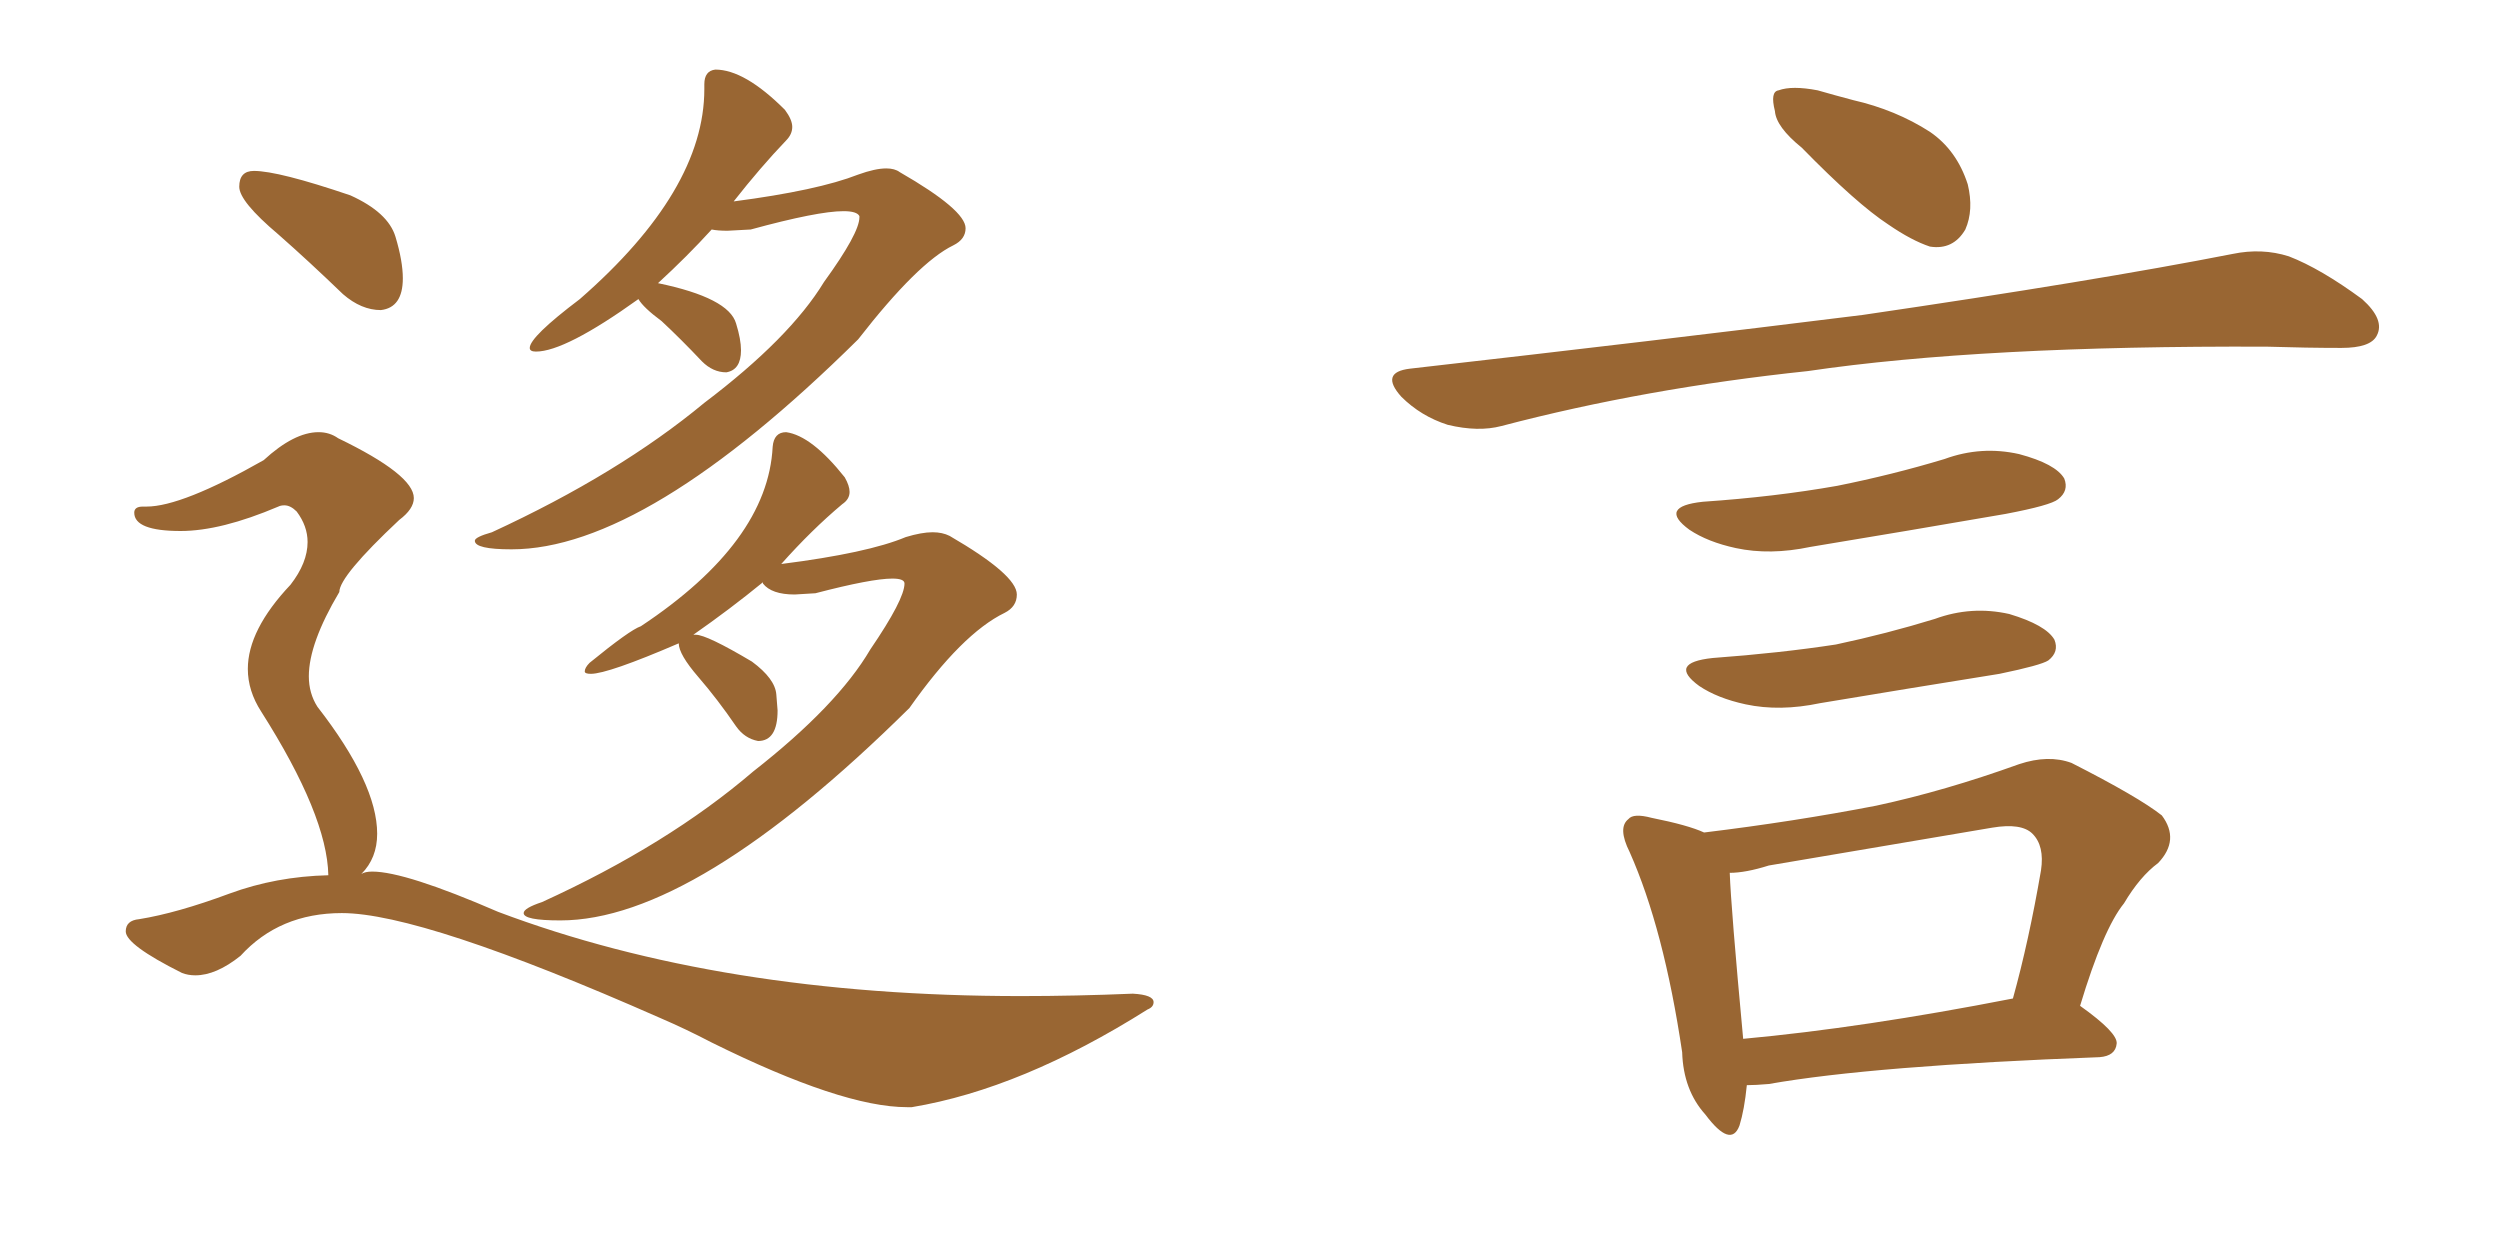 <svg xmlns="http://www.w3.org/2000/svg" xmlns:xlink="http://www.w3.org/1999/xlink" width="300" height="150"><path fill="#996633" padding="10" d="M61.38 65.92L61.38 65.92Q56.98 65.92 56.98 64.89L56.98 64.89Q56.98 64.45 59.03 63.87L59.03 63.87Q74.27 56.84 84.52 48.34L84.52 48.34Q94.78 40.58 98.88 33.84L98.88 33.84Q103.13 27.98 103.13 26.07L103.13 26.07L103.13 25.93Q102.83 25.34 101.22 25.34L101.22 25.34Q98.14 25.34 90.09 27.54L90.09 27.54L87.30 27.69Q86.13 27.69 85.40 27.54L85.40 27.54Q82.47 30.76 78.96 33.98L78.96 33.98Q87.45 35.74 88.33 38.82L88.33 38.82Q88.92 40.72 88.92 42.04L88.92 42.04Q88.92 44.38 87.16 44.68L87.16 44.68Q85.55 44.68 84.23 43.36L84.23 43.36Q81.74 40.72 79.39 38.53L79.39 38.53Q77.20 36.91 76.61 35.89L76.61 35.89Q67.82 42.19 64.31 42.19L64.31 42.19Q63.57 42.19 63.57 41.75L63.57 41.75Q63.57 40.43 69.58 35.89L69.58 35.89Q84.52 22.85 84.52 10.69L84.52 10.69L84.52 10.11Q84.52 8.50 85.84 8.35L85.84 8.35Q89.36 8.35 94.19 13.18L94.19 13.18Q95.07 14.36 95.07 15.23L95.07 15.23Q95.07 16.11 94.34 16.85L94.34 16.85Q91.26 20.07 88.04 24.17L88.04 24.17Q98.14 22.85 102.98 20.95L102.98 20.95Q105.03 20.21 106.35 20.21L106.35 20.21Q107.37 20.21 107.96 20.65L107.96 20.65Q115.87 25.20 115.87 27.39L115.87 27.39Q115.87 28.71 114.40 29.44L114.40 29.44Q110.16 31.49 102.98 40.72L102.98 40.72Q77.49 65.92 61.38 65.92ZM67.24 110.45L67.24 110.45Q62.84 110.45 62.84 109.57L62.84 109.57Q62.84 108.98 65.04 108.25L65.04 108.25Q80.13 101.37 90.38 92.58L90.38 92.58Q100.49 84.67 104.44 77.93L104.44 77.93Q108.54 71.92 108.54 70.02L108.54 70.02Q108.54 69.43 107.08 69.43L107.08 69.43Q104.59 69.43 97.85 71.19L97.85 71.19L95.36 71.34Q92.58 71.34 91.55 70.02L91.55 70.02L91.55 69.87Q87.60 73.10 83.20 76.17L83.20 76.17L83.50 76.17Q84.81 76.17 90.23 79.39L90.23 79.39Q93.02 81.45 93.16 83.35L93.16 83.35L93.31 85.25Q93.31 88.92 90.97 88.92L90.97 88.92Q89.36 88.62 88.33 87.16L88.33 87.16Q86.13 83.94 83.79 81.23Q81.45 78.52 81.45 77.20L81.45 77.20Q72.95 80.86 70.90 80.86L70.90 80.86Q70.17 80.86 70.17 80.57L70.17 80.57Q70.17 80.13 70.75 79.54L70.75 79.54Q75.59 75.59 76.90 75.15L76.90 75.15Q92.14 65.04 92.72 53.61L92.72 53.61Q92.87 51.86 94.34 51.86L94.34 51.86Q97.41 52.29 101.37 57.28L101.37 57.28Q101.95 58.30 101.95 59.03L101.95 59.03Q101.95 59.91 101.07 60.50L101.07 60.50Q97.41 63.57 93.75 67.68L93.75 67.68Q104.15 66.36 108.69 64.45L108.69 64.45Q110.60 63.87 111.91 63.87L111.91 63.87Q113.09 63.87 113.96 64.31L113.96 64.31Q122.02 68.99 122.02 71.34L122.02 71.34Q122.02 72.80 120.56 73.54L120.56 73.54Q115.43 76.03 109.13 84.96L109.13 84.96Q83.35 110.45 67.24 110.45ZM45.70 37.21L45.70 37.21Q43.36 37.21 41.16 35.30L41.16 35.30Q37.06 31.35 33.40 28.13L33.40 28.13Q28.71 24.17 28.71 22.41L28.71 22.41Q28.71 20.51 30.47 20.51L30.47 20.51Q33.40 20.51 42.04 23.44L42.04 23.44Q46.58 25.49 47.46 28.42Q48.34 31.35 48.34 33.40L48.34 33.40Q48.34 36.91 45.70 37.21ZM109.42 132.86L109.42 132.86L108.84 132.86Q101.07 132.86 85.40 125.10L85.40 125.10Q82.32 123.49 79.25 122.17L79.25 122.17Q50.68 109.57 41.02 109.57L41.02 109.57Q33.54 109.57 28.86 114.70L28.86 114.70Q25.93 117.04 23.44 117.04L23.44 117.04Q22.56 117.04 21.83 116.75L21.83 116.75Q15.09 113.38 15.09 111.77L15.09 111.77Q15.09 110.45 16.70 110.30L16.70 110.30Q21.24 109.57 27.54 107.23L27.54 107.23Q33.11 105.18 39.40 105.03L39.40 105.03Q39.26 97.85 31.35 85.40L31.35 85.40Q29.74 82.91 29.74 80.27L29.74 80.27Q29.74 75.59 34.86 70.17L34.86 70.17Q36.91 67.53 36.91 65.04L36.91 65.04Q36.91 63.13 35.60 61.38L35.60 61.38Q34.86 60.64 34.13 60.64L34.13 60.64Q33.69 60.64 33.40 60.79L33.40 60.79Q26.51 63.72 21.68 63.72L21.68 63.72Q16.11 63.72 16.11 61.52L16.11 61.52Q16.11 60.79 17.14 60.79L17.14 60.79L17.58 60.79Q21.83 60.79 31.64 55.22L31.64 55.22Q35.30 51.86 38.23 51.86L38.23 51.86Q39.55 51.86 40.58 52.59L40.58 52.59Q49.66 56.98 49.66 59.77L49.66 59.77Q49.66 61.08 47.90 62.40L47.90 62.40Q40.72 69.14 40.72 71.04L40.72 71.04Q37.06 77.20 37.06 81.15L37.06 81.15Q37.06 83.20 38.09 84.81L38.09 84.81Q45.26 94.04 45.26 100.05L45.26 100.05Q45.26 102.98 43.36 104.88L43.36 104.88Q43.80 104.59 44.68 104.59L44.68 104.59Q48.63 104.59 59.77 109.42L59.77 109.42Q86.57 119.53 122.46 119.53L122.46 119.53Q129.05 119.53 135.94 119.24L135.94 119.24Q138.43 119.38 138.43 120.26L138.43 120.26Q138.43 120.85 137.70 121.14L137.70 121.14Q122.61 130.66 109.42 132.86ZM216.21 17.72L216.21 17.72Q213.13 15.23 212.99 13.33L212.99 13.33Q212.40 10.99 213.43 10.84L213.43 10.84Q215.04 10.25 218.12 10.84L218.12 10.84Q220.17 11.43 222.36 12.01L222.36 12.01Q227.49 13.18 231.59 15.82L231.59 15.82Q234.81 18.02 236.13 22.12L236.13 22.12Q236.87 25.20 235.84 27.54L235.84 27.54Q234.38 30.03 231.59 29.59L231.59 29.59Q229.39 28.86 226.61 26.95L226.61 26.95Q222.80 24.46 216.21 17.72ZM169.19 44.24L169.19 44.24Q198.78 40.87 223.54 37.79L223.54 37.79Q251.51 33.69 267.92 30.47L267.92 30.47Q271.44 29.74 274.66 30.76L274.66 30.76Q278.47 32.23 283.45 35.89L283.45 35.89Q286.23 38.38 285.21 40.28L285.21 40.28Q284.47 41.75 280.96 41.75L280.96 41.75Q276.86 41.75 272.02 41.60L272.02 41.60Q237.74 41.46 216.94 44.53L216.94 44.53Q197.46 46.58 180.18 51.12L180.18 51.12Q177.39 51.86 173.73 50.98L173.73 50.98Q170.51 49.95 168.16 47.61L168.16 47.61Q165.53 44.68 169.19 44.24ZM204.35 60.21L204.35 60.21Q212.99 59.62 220.46 58.30L220.46 58.30Q227.05 56.98 233.35 55.08L233.35 55.08Q237.74 53.47 242.29 54.49L242.29 54.49Q246.68 55.66 247.71 57.42L247.71 57.42Q248.29 58.89 246.97 59.91L246.97 59.91Q246.09 60.64 240.67 61.67L240.67 61.67Q228.81 63.72 217.24 65.63L217.24 65.63Q212.40 66.65 208.30 65.77L208.30 65.77Q204.93 65.04 202.73 63.57L202.73 63.57Q198.93 60.79 204.35 60.21ZM205.52 78.96L205.52 78.96Q213.57 78.37 220.31 77.34L220.31 77.34Q226.46 76.03 232.18 74.27L232.18 74.27Q236.57 72.66 241.11 73.68L241.11 73.68Q245.51 75 246.53 76.76L246.53 76.76Q247.12 78.22 245.80 79.25L245.80 79.25Q244.92 79.83 239.94 80.86L239.94 80.86Q228.96 82.62 218.41 84.38L218.41 84.38Q213.57 85.40 209.47 84.52L209.47 84.52Q206.10 83.79 203.91 82.32L203.91 82.32Q200.10 79.54 205.52 78.96ZM249.61 120.70L249.61 120.70Q254.15 123.93 254.00 125.24L254.00 125.24Q253.86 126.71 251.95 126.86L251.95 126.86Q224.71 127.88 212.26 130.08L212.26 130.08Q210.64 130.22 209.62 130.22L209.62 130.22Q209.33 133.15 208.74 135.06L208.74 135.06Q207.71 137.84 204.64 133.74L204.64 133.74Q202.00 130.81 201.86 126.27L201.86 126.27Q199.66 111.47 195.56 102.25L195.56 102.25Q194.09 99.32 195.41 98.29L195.41 98.29Q196.00 97.56 198.19 98.14L198.19 98.14Q202.59 99.02 204.49 99.90L204.49 99.90Q215.33 98.58 225.15 96.68L225.15 96.68Q233.35 94.92 242.29 91.70L242.29 91.70Q245.80 90.53 248.58 91.55L248.58 91.55Q256.64 95.65 259.42 97.85L259.42 97.85Q261.62 100.78 258.98 103.56L258.98 103.56Q256.79 105.18 254.88 108.40L254.88 108.40Q252.39 111.47 249.61 120.70ZM212.26 103.86L212.26 103.86L212.26 103.86Q209.47 104.74 207.57 104.74L207.57 104.74Q207.71 108.84 209.18 124.66L209.18 124.66Q223.54 123.34 241.55 119.82L241.55 119.82Q243.46 112.94 244.92 104.44L244.92 104.44Q245.36 101.51 243.90 100.05L243.90 100.05Q242.58 98.73 239.06 99.32L239.06 99.32Q226.03 101.51 212.26 103.86Z"/></svg>